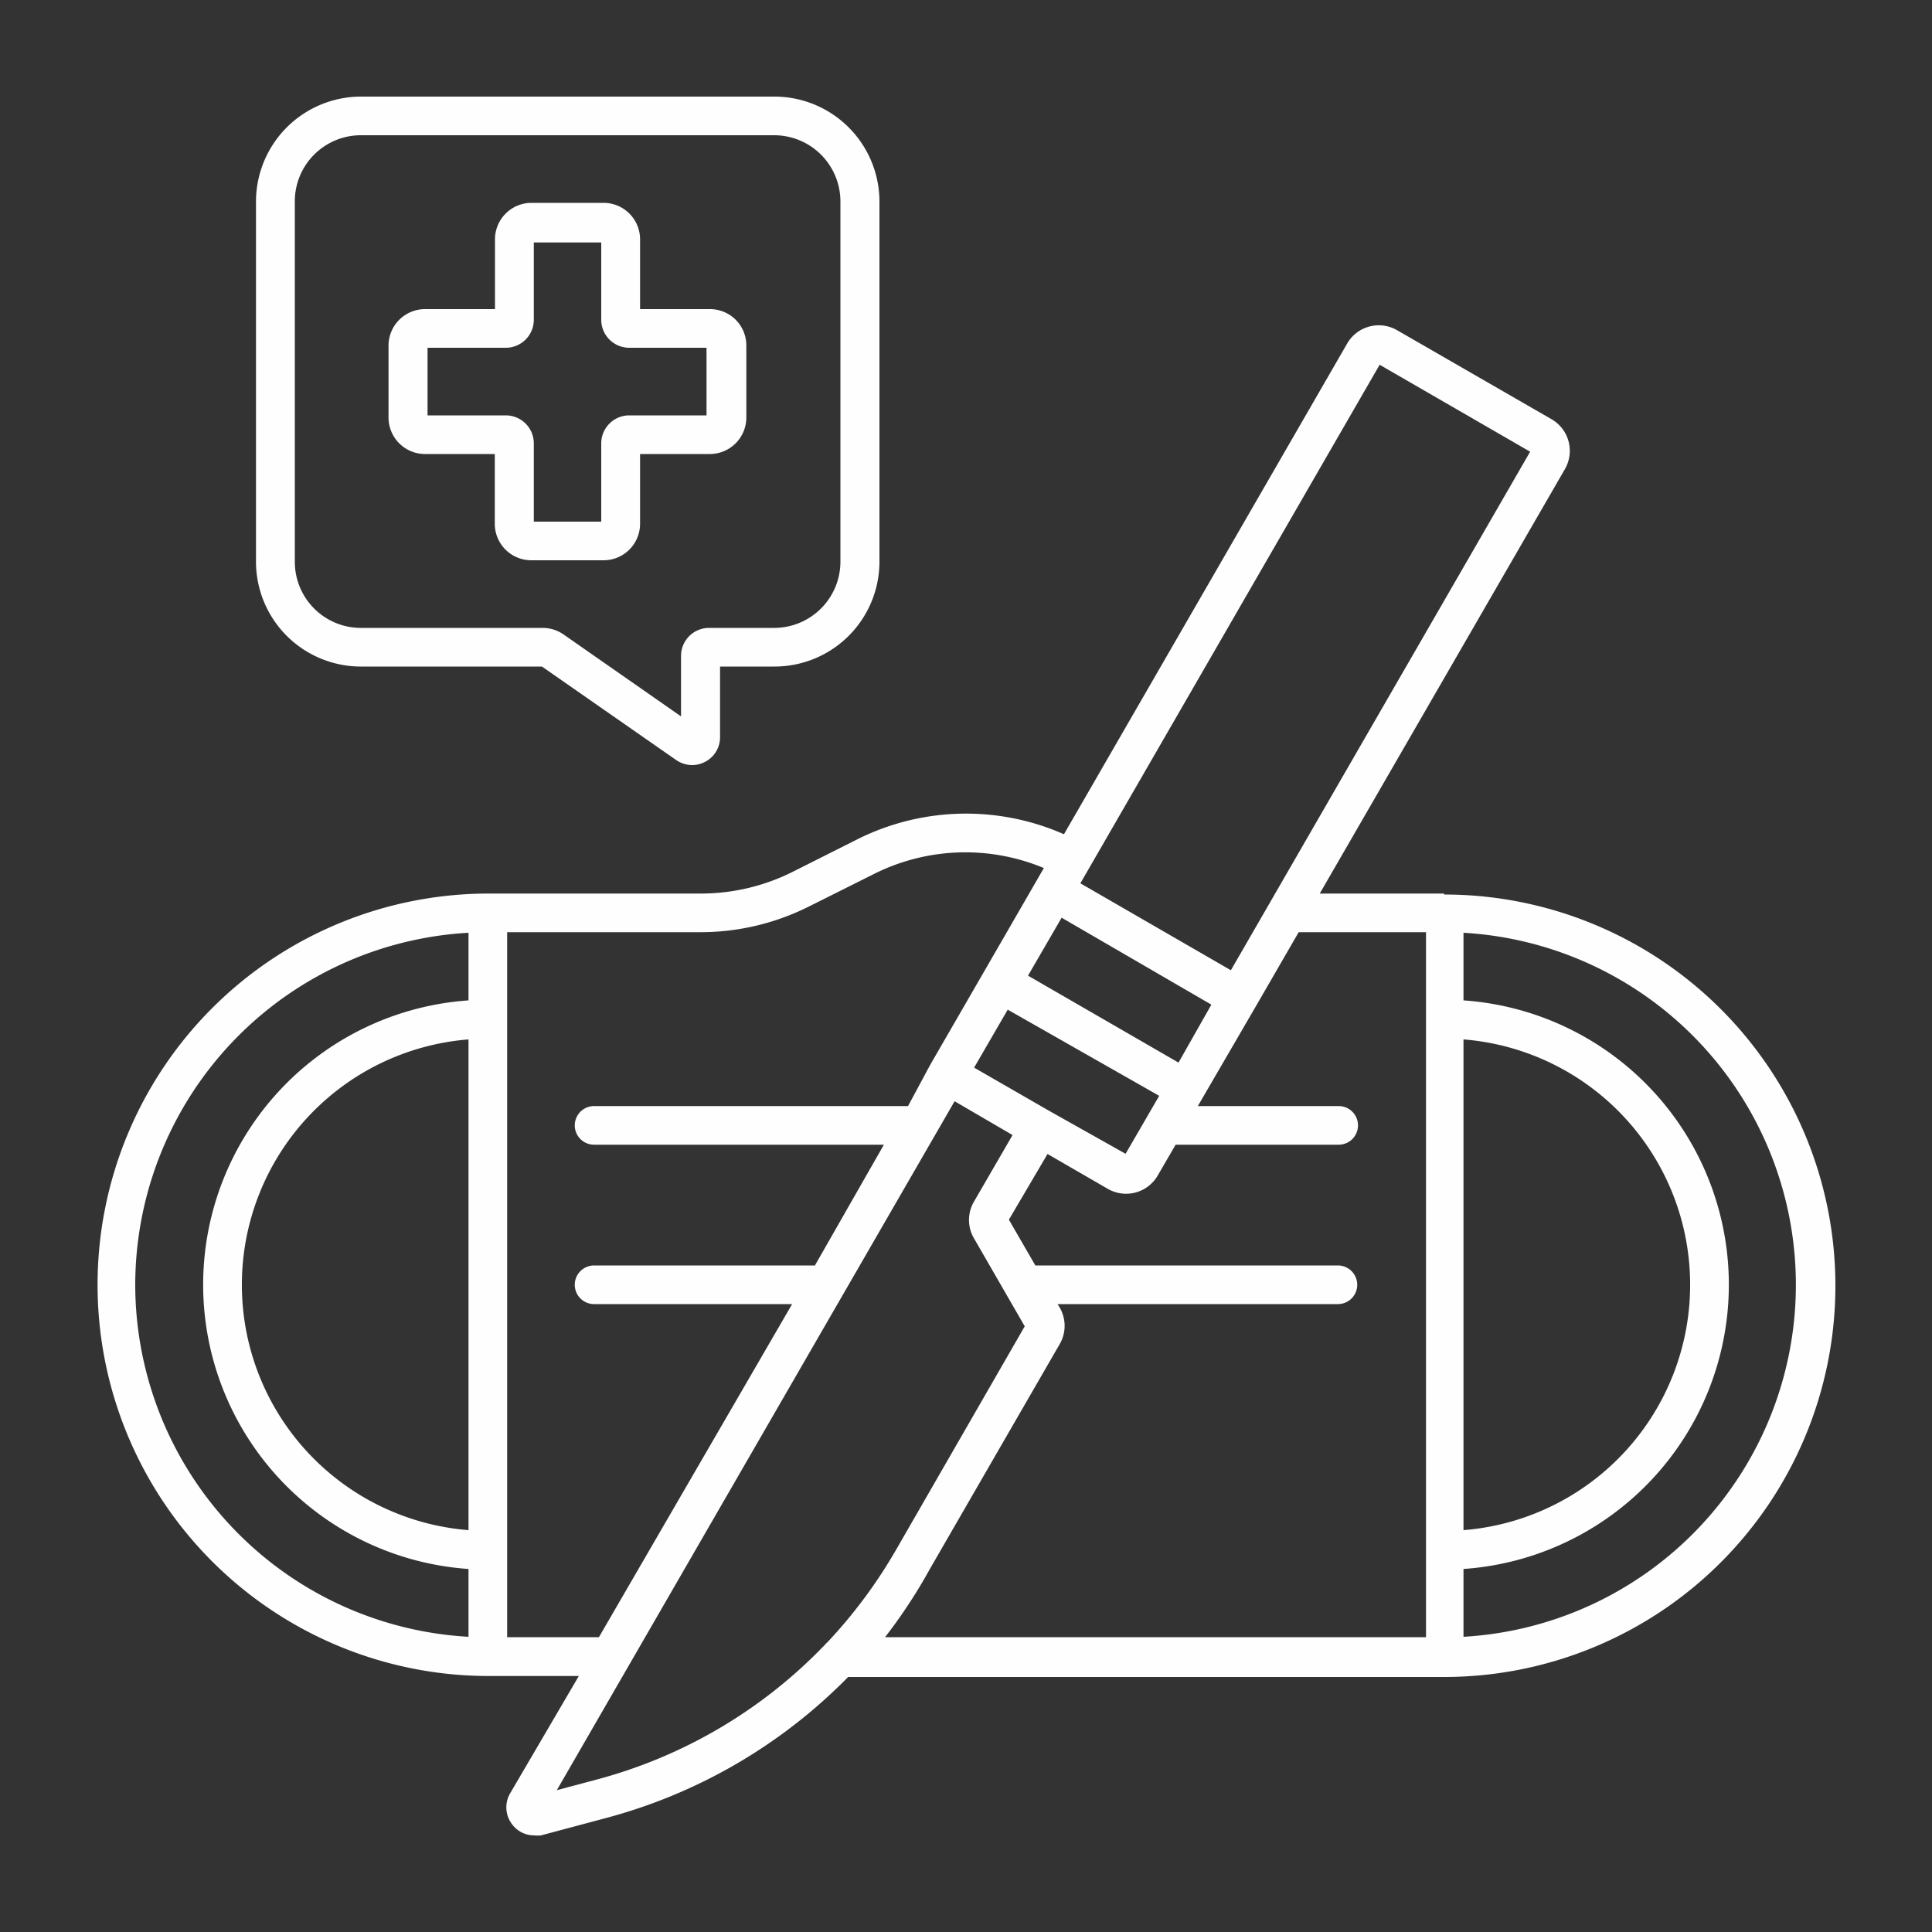 <svg xmlns="http://www.w3.org/2000/svg" xmlns:xlink="http://www.w3.org/1999/xlink" xmlns:svgjs="http://svgjs.dev/svgjs" viewBox="0 0 100 100" width="300" height="300"><rect x="0" y="0" width="100" height="100" fill="#333333" stroke="none"/><g width="100%" height="100%" transform="matrix(1,0,0,1,0,0)"><title></title><path d="M74.75,46.25H68.31l4.13-7.15L81,24.28a1.89,1.89,0,0,0-.69-2.58l-8-4.61a1.89,1.89,0,0,0-2.58.69L55.07,43.18a12.57,12.57,0,0,0-10.67.25L41,45.14a10.61,10.61,0,0,1-4.7,1.11h-11a20.25,20.25,0,0,0,0,40.5h4.66L26.4,92.83a1.44,1.44,0,0,0,.11,1.6,1.42,1.42,0,0,0,1.14.57A1.65,1.65,0,0,0,28,95l3.37-.9a27.46,27.46,0,0,0,12.53-7.3H74.75a20.25,20.25,0,0,0,0-40.5Zm1,7.55a12.74,12.74,0,0,1,0,25.4ZM71.41,18.88l7.79,4.5L63.71,50.22l-7.79-4.5ZM54.31,57.5h0l-3.89-2.24,1.74-3L60,56.72l-1.74,3ZM61,55l-7.79-4.5,1.74-3L62.7,52ZM24.25,79.2a12.74,12.74,0,0,1,0-25.4ZM7,66.5A18.27,18.27,0,0,1,24.25,48.28v3.5a14.75,14.75,0,0,0,0,29.43v3.51A18.27,18.27,0,0,1,7,66.5ZM26.25,84.74V80.25h0V52.75h0v-4.5h10a12.5,12.5,0,0,0,5.6-1.32l3.42-1.71a10.55,10.55,0,0,1,8.76-.29l-3.13,5.42h0l-2.75,4.76h0L47,57.25H30.75a1,1,0,0,0,0,2h15L42.18,65.5H30.75a1,1,0,0,0,0,2H41l-10,17.24Zm4.63,7.37-2.06.55L49.41,57l3,1.75-2,3.45a1.88,1.88,0,0,0,0,1.89l2.63,4.56L46.39,80.2A25.76,25.76,0,0,1,42.83,85a.8.8,0,0,0-.13.13A25.41,25.41,0,0,1,30.88,92.11Zm17.25-10.9,6.72-11.64a1.88,1.88,0,0,0,0-1.89l-.11-.18H69.25a1,1,0,0,0,0-2H53.59l-1.37-2.37,2-3.4,3.13,1.81a1.89,1.89,0,0,0,2.57-.69l.93-1.6h8.44a1,1,0,0,0,0-2H62l3-5.16h0l2.22-3.84h6.59V84.74h-28A27.17,27.17,0,0,0,48.13,81.21Zm27.62,3.51V81.21a14.75,14.75,0,0,0,0-29.43v-3.5a18.25,18.25,0,0,1,0,36.44Z" fill="#fffefe" fill-opacity="1" data-original-color="#000000ff" stroke="none" stroke-opacity="1"></path><path d="M18.68,34.5h9.37L35,39.34a1.48,1.48,0,0,0,.83.26,1.45,1.45,0,0,0,.67-.17,1.43,1.43,0,0,0,.77-1.28V34.5h2.82a5.43,5.43,0,0,0,5.43-5.42V10.43A5.44,5.44,0,0,0,40.07,5H18.68a5.44,5.44,0,0,0-5.43,5.43V29.08A5.43,5.43,0,0,0,18.68,34.5ZM15.26,10.43A3.42,3.42,0,0,1,18.68,7H40.07a3.43,3.43,0,0,1,3.43,3.42V29.08a3.43,3.43,0,0,1-3.43,3.42H36.69a1.45,1.45,0,0,0-1.44,1.44v3.14l-6.08-4.24a1.89,1.89,0,0,0-1.08-.34H18.68a3.42,3.42,0,0,1-3.42-3.42Z" fill="#fffefe" fill-opacity="1" data-original-color="#000000ff" stroke="none" stroke-opacity="1"></path><path d="M22,23.5h3.61v3.62A1.89,1.89,0,0,0,27.51,29h3.73a1.89,1.89,0,0,0,1.89-1.88V23.5h3.61a1.89,1.89,0,0,0,1.89-1.88V17.89A1.88,1.88,0,0,0,36.74,16H33.13V12.39a1.89,1.89,0,0,0-1.89-1.89H27.51a1.89,1.89,0,0,0-1.89,1.89V16H22a1.89,1.89,0,0,0-1.89,1.89v3.73A1.89,1.89,0,0,0,22,23.5ZM36.74,17v1h0ZM22.13,18h4.05a1.45,1.45,0,0,0,1.45-1.45v-4h3.49v4A1.45,1.45,0,0,0,32.57,18h4V21.5h-4a1.45,1.45,0,0,0-1.45,1.44V27H27.63V22.94a1.45,1.45,0,0,0-1.45-1.44H22.13Z" fill="#fffefe" fill-opacity="1" data-original-color="#000000ff" stroke="none" stroke-opacity="1"></path></g></svg>